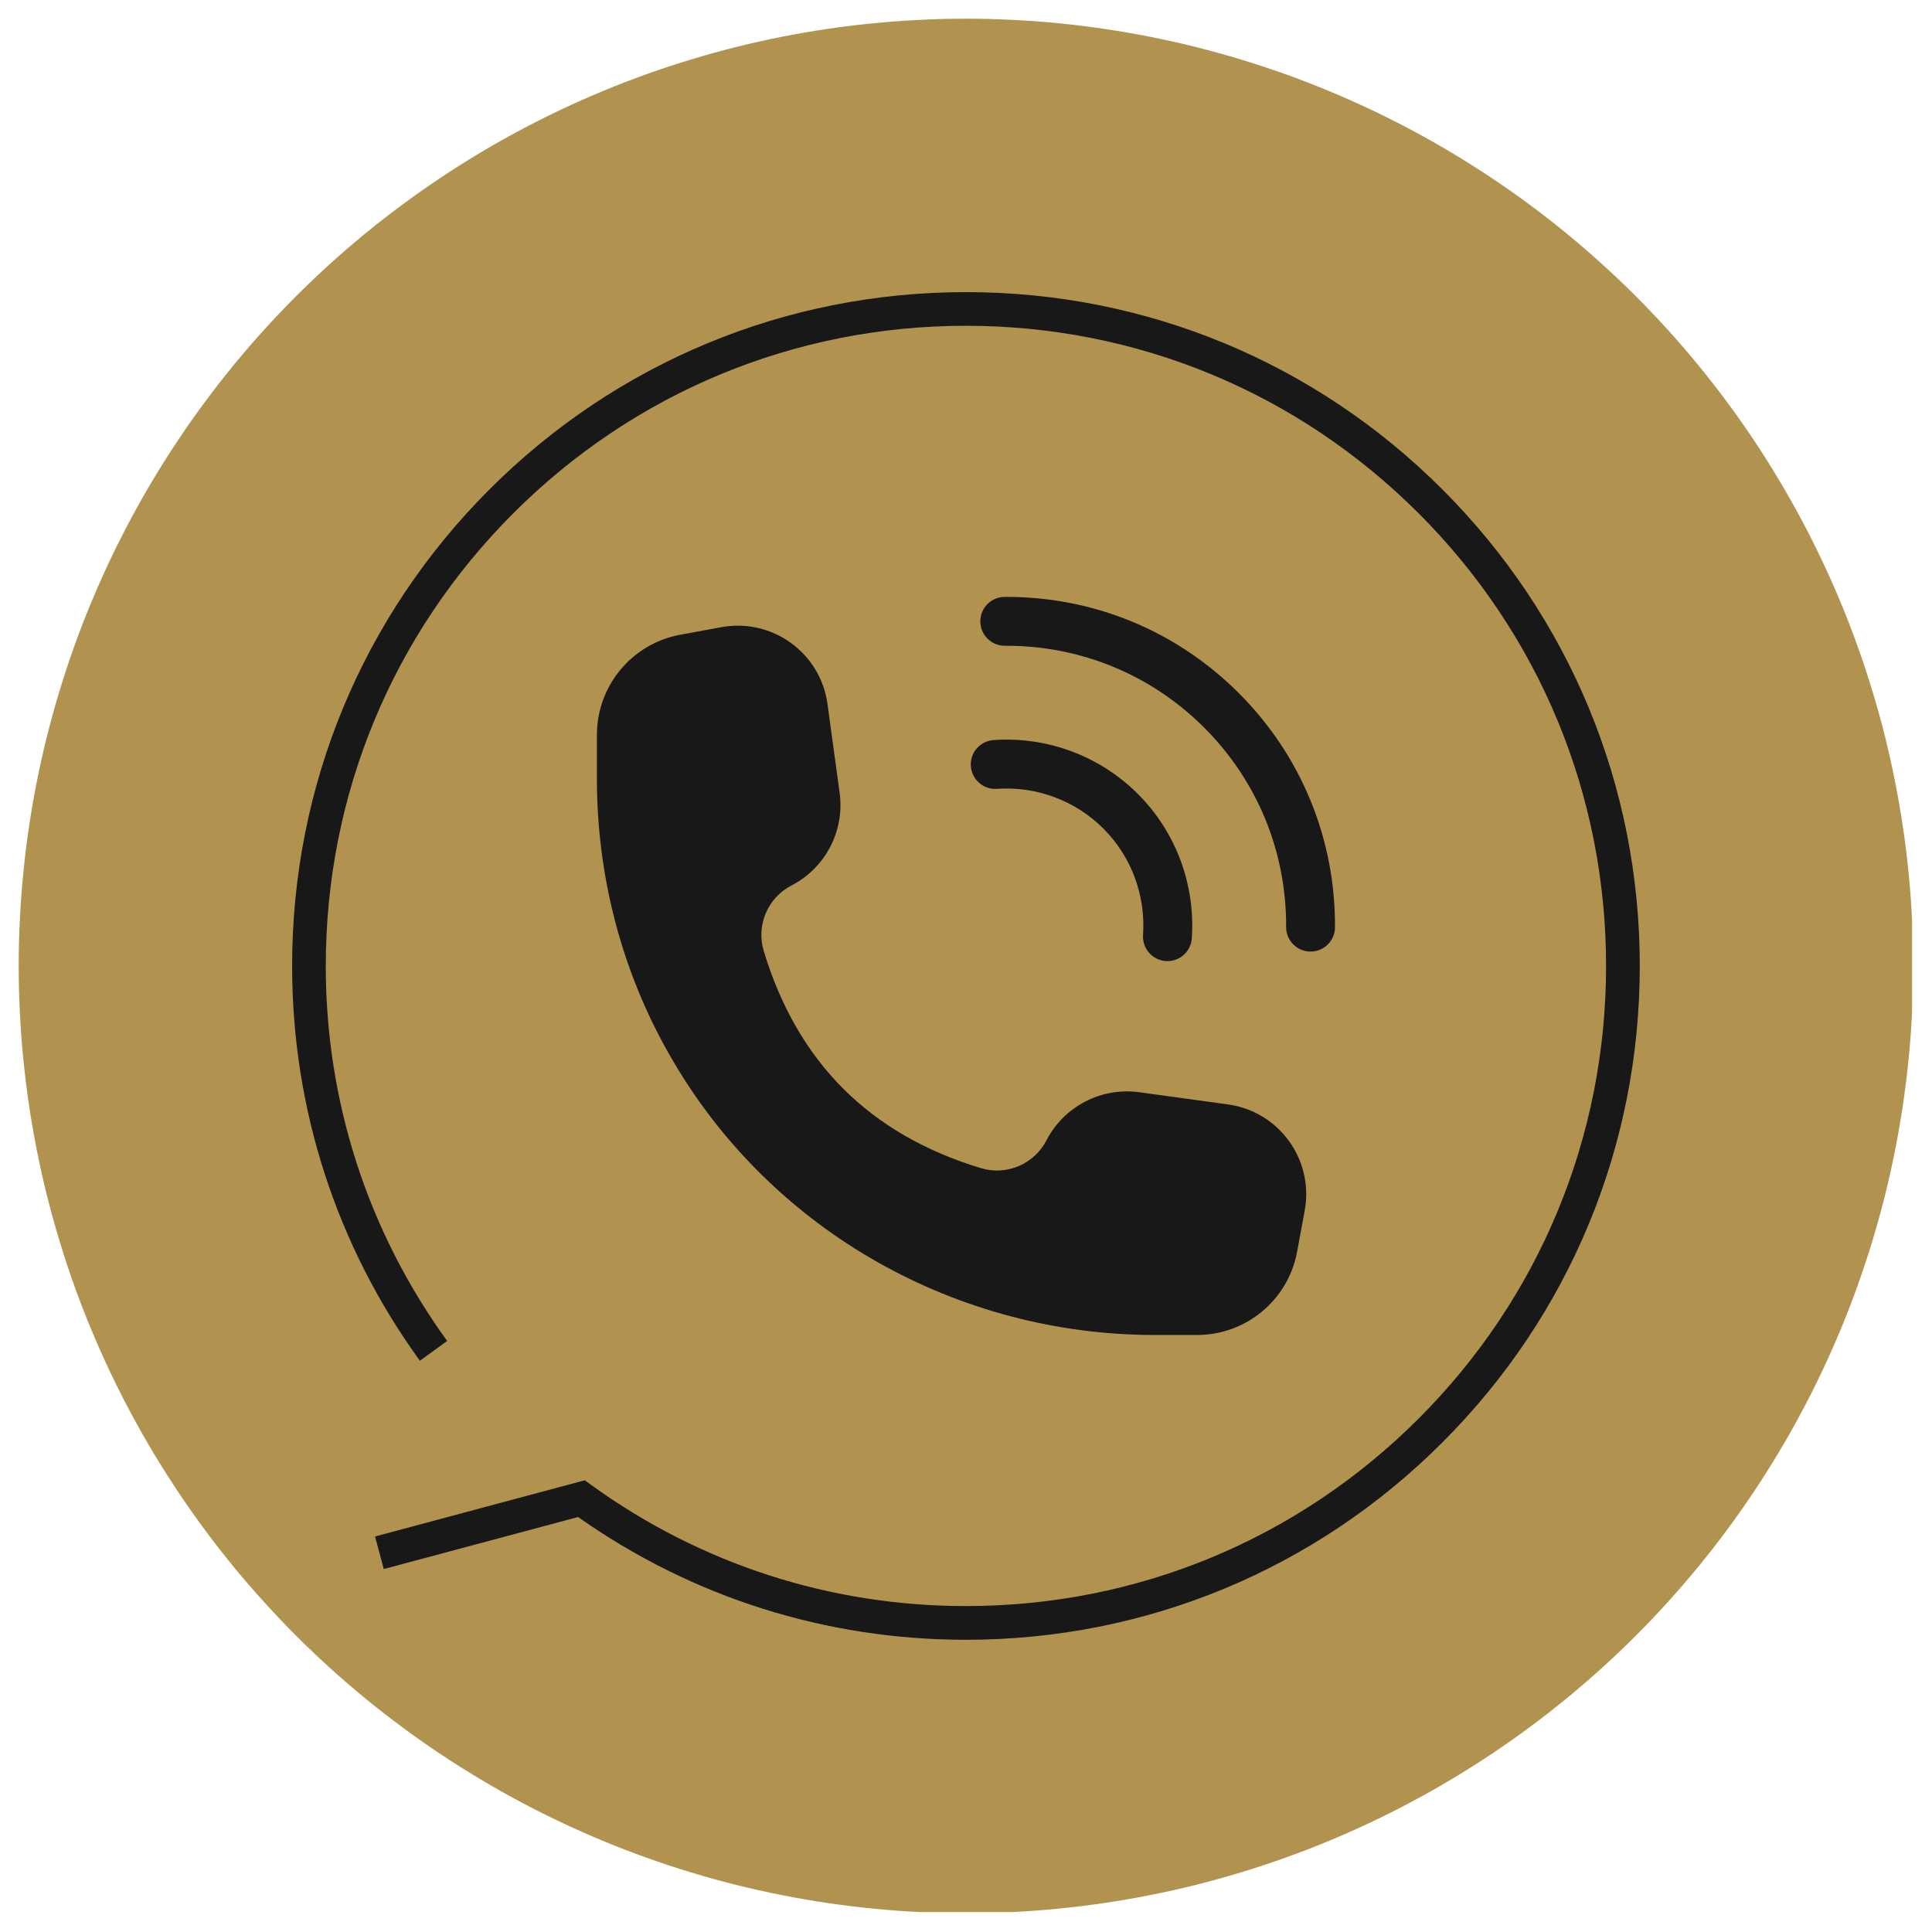 <svg xmlns="http://www.w3.org/2000/svg" xmlns:xlink="http://www.w3.org/1999/xlink" width="200" zoomAndPan="magnify" viewBox="0 0 150 150" height="200" preserveAspectRatio="xMidYMid meet" version="1.0"><defs><clipPath id="346a0f9935"><path d="M 1.453 1.453 L 148.453 1.453 L 148.453 148.453 L 1.453 148.453 Z M 1.453 1.453 " clip-rule="nonzero"/></clipPath></defs><g clip-path="url(#346a0f9935)"><path fill="#b1924f" d="M 148.539 74.996 C 148.539 76.199 148.508 77.402 148.449 78.605 C 148.391 79.805 148.305 81.008 148.184 82.203 C 148.066 83.402 147.918 84.598 147.742 85.785 C 147.566 86.977 147.359 88.164 147.125 89.344 C 146.891 90.523 146.629 91.699 146.336 92.867 C 146.043 94.031 145.723 95.191 145.371 96.344 C 145.023 97.496 144.645 98.637 144.238 99.773 C 143.836 100.906 143.402 102.027 142.941 103.141 C 142.48 104.25 141.992 105.352 141.477 106.441 C 140.965 107.527 140.422 108.602 139.855 109.664 C 139.289 110.727 138.695 111.773 138.074 112.805 C 137.457 113.836 136.812 114.852 136.145 115.855 C 135.477 116.855 134.785 117.84 134.066 118.805 C 133.348 119.773 132.609 120.723 131.844 121.652 C 131.082 122.582 130.297 123.492 129.488 124.383 C 128.68 125.277 127.852 126.148 127 127 C 126.148 127.852 125.277 128.68 124.383 129.488 C 123.492 130.297 122.582 131.082 121.652 131.844 C 120.723 132.609 119.773 133.348 118.805 134.066 C 117.84 134.785 116.855 135.477 115.855 136.145 C 114.852 136.812 113.836 137.457 112.805 138.074 C 111.773 138.695 110.727 139.289 109.664 139.855 C 108.602 140.422 107.527 140.965 106.441 141.477 C 105.352 141.992 104.25 142.48 103.141 142.941 C 102.027 143.402 100.906 143.836 99.773 144.238 C 98.637 144.645 97.496 145.023 96.344 145.371 C 95.191 145.723 94.031 146.043 92.867 146.336 C 91.699 146.629 90.523 146.891 89.344 147.125 C 88.164 147.359 86.977 147.566 85.785 147.742 C 84.598 147.918 83.402 148.066 82.203 148.184 C 81.008 148.305 79.805 148.391 78.605 148.449 C 77.402 148.508 76.199 148.539 74.996 148.539 C 73.793 148.539 72.59 148.508 71.387 148.449 C 70.184 148.391 68.984 148.305 67.789 148.184 C 66.59 148.066 65.395 147.918 64.203 147.742 C 63.016 147.566 61.828 147.359 60.648 147.125 C 59.469 146.891 58.293 146.629 57.125 146.336 C 55.957 146.043 54.801 145.723 53.648 145.371 C 52.496 145.023 51.352 144.645 50.219 144.238 C 49.086 143.836 47.965 143.402 46.852 142.941 C 45.738 142.48 44.641 141.992 43.551 141.477 C 42.465 140.965 41.391 140.422 40.328 139.855 C 39.266 139.289 38.219 138.695 37.188 138.074 C 36.156 137.457 35.137 136.812 34.137 136.145 C 33.137 135.477 32.152 134.785 31.188 134.066 C 30.219 133.348 29.27 132.609 28.34 131.844 C 27.41 131.082 26.5 130.297 25.605 129.488 C 24.715 128.68 23.844 127.852 22.992 127 C 22.141 126.148 21.312 125.277 20.504 124.383 C 19.695 123.492 18.91 122.582 18.145 121.652 C 17.383 120.723 16.641 119.773 15.926 118.805 C 15.207 117.84 14.516 116.855 13.848 115.855 C 13.18 114.852 12.535 113.836 11.914 112.805 C 11.297 111.773 10.703 110.727 10.137 109.664 C 9.57 108.602 9.027 107.527 8.512 106.441 C 8 105.352 7.512 104.25 7.051 103.141 C 6.59 102.027 6.156 100.906 5.75 99.773 C 5.348 98.637 4.969 97.496 4.621 96.344 C 4.27 95.191 3.949 94.031 3.656 92.867 C 3.363 91.699 3.102 90.523 2.867 89.344 C 2.633 88.164 2.426 86.977 2.25 85.785 C 2.07 84.598 1.926 83.402 1.809 82.203 C 1.688 81.008 1.602 79.805 1.543 78.605 C 1.48 77.402 1.453 76.199 1.453 74.996 C 1.453 73.793 1.48 72.59 1.543 71.387 C 1.602 70.184 1.688 68.984 1.809 67.789 C 1.926 66.59 2.07 65.395 2.25 64.203 C 2.426 63.016 2.633 61.828 2.867 60.648 C 3.102 59.469 3.363 58.293 3.656 57.125 C 3.949 55.957 4.27 54.801 4.621 53.648 C 4.969 52.496 5.348 51.352 5.75 50.219 C 6.156 49.086 6.59 47.965 7.051 46.852 C 7.512 45.738 8 44.641 8.512 43.551 C 9.027 42.465 9.57 41.391 10.137 40.328 C 10.703 39.266 11.297 38.219 11.914 37.188 C 12.535 36.156 13.18 35.137 13.848 34.137 C 14.516 33.137 15.207 32.152 15.926 31.188 C 16.641 30.219 17.383 29.27 18.145 28.34 C 18.91 27.41 19.695 26.5 20.504 25.605 C 21.312 24.715 22.141 23.844 22.992 22.992 C 23.844 22.141 24.715 21.312 25.605 20.504 C 26.5 19.695 27.41 18.91 28.34 18.145 C 29.27 17.383 30.219 16.641 31.188 15.926 C 32.152 15.207 33.137 14.516 34.137 13.848 C 35.137 13.18 36.156 12.535 37.188 11.914 C 38.219 11.297 39.266 10.703 40.328 10.137 C 41.391 9.57 42.465 9.027 43.551 8.512 C 44.641 8 45.738 7.512 46.852 7.051 C 47.965 6.59 49.086 6.156 50.219 5.75 C 51.352 5.348 52.496 4.969 53.648 4.621 C 54.801 4.27 55.957 3.949 57.125 3.656 C 58.293 3.363 59.469 3.102 60.648 2.867 C 61.828 2.633 63.016 2.426 64.203 2.25 C 65.395 2.07 66.59 1.926 67.789 1.809 C 68.984 1.688 70.184 1.602 71.387 1.543 C 72.59 1.48 73.793 1.453 74.996 1.453 C 76.199 1.453 77.402 1.48 78.605 1.543 C 79.805 1.602 81.008 1.688 82.203 1.809 C 83.402 1.926 84.598 2.07 85.785 2.25 C 86.977 2.426 88.164 2.633 89.344 2.867 C 90.523 3.102 91.699 3.363 92.867 3.656 C 94.031 3.949 95.191 4.27 96.344 4.621 C 97.496 4.969 98.637 5.348 99.773 5.75 C 100.906 6.156 102.027 6.59 103.141 7.051 C 104.25 7.512 105.352 8 106.441 8.512 C 107.527 9.027 108.602 9.57 109.664 10.137 C 110.727 10.703 111.773 11.297 112.805 11.914 C 113.836 12.535 114.852 13.18 115.855 13.848 C 116.855 14.516 117.84 15.207 118.805 15.926 C 119.773 16.641 120.723 17.383 121.652 18.145 C 122.582 18.91 123.492 19.695 124.383 20.504 C 125.277 21.312 126.148 22.141 127 22.992 C 127.852 23.844 128.68 24.715 129.488 25.605 C 130.297 26.5 131.082 27.41 131.844 28.34 C 132.609 29.27 133.348 30.219 134.066 31.188 C 134.785 32.152 135.477 33.137 136.145 34.137 C 136.812 35.137 137.457 36.156 138.074 37.188 C 138.695 38.219 139.289 39.266 139.855 40.328 C 140.422 41.391 140.965 42.465 141.477 43.551 C 141.992 44.641 142.48 45.738 142.941 46.852 C 143.402 47.965 143.836 49.086 144.238 50.219 C 144.645 51.352 145.023 52.496 145.371 53.648 C 145.723 54.801 146.043 55.957 146.336 57.125 C 146.629 58.293 146.891 59.469 147.125 60.648 C 147.359 61.828 147.566 63.016 147.742 64.203 C 147.918 65.395 148.066 66.59 148.184 67.789 C 148.305 68.984 148.391 70.184 148.449 71.387 C 148.508 72.59 148.539 73.793 148.539 74.996 Z M 148.539 74.996 " fill-opacity="1" fill-rule="nonzero"/></g><path fill="#181818" d="M 101.75 73.879 L 101.742 73.879 C 100.695 73.875 99.848 73.02 99.855 71.973 C 99.883 66.125 97.625 60.629 93.496 56.496 C 89.391 52.395 83.941 50.137 78.137 50.137 C 78.094 50.137 78.051 50.137 78.008 50.137 C 76.965 50.137 76.117 49.293 76.113 48.25 C 76.105 47.203 76.953 46.348 78 46.344 C 84.875 46.305 91.324 48.961 96.18 53.812 C 101.031 58.668 103.684 65.125 103.648 71.992 C 103.645 73.035 102.797 73.879 101.75 73.879 Z M 101.75 73.879 " fill-opacity="1" fill-rule="nonzero"/><path fill="#181818" d="M 90.641 74.621 C 90.598 74.621 90.555 74.617 90.512 74.617 C 89.465 74.543 88.676 73.637 88.746 72.594 C 88.957 69.512 87.836 66.496 85.664 64.328 C 83.492 62.156 80.48 61.031 77.398 61.246 C 76.355 61.316 75.449 60.527 75.375 59.48 C 75.305 58.438 76.094 57.531 77.141 57.457 C 81.316 57.172 85.402 58.695 88.348 61.645 C 91.293 64.59 92.82 68.676 92.531 72.852 C 92.465 73.855 91.629 74.621 90.641 74.621 Z M 90.641 74.621 " fill-opacity="1" fill-rule="nonzero"/><path fill="#181818" d="M 100.707 97.18 L 101.297 93.988 C 102.023 90.043 99.309 86.289 95.332 85.746 L 88.449 84.801 C 85.5 84.398 82.613 85.895 81.246 88.539 C 80.289 90.387 78.152 91.297 76.16 90.695 C 67.527 88.086 61.902 82.465 59.297 73.832 C 58.695 71.84 59.602 69.703 61.453 68.746 C 64.098 67.379 65.594 64.492 65.188 61.543 L 64.246 54.656 C 63.703 50.684 59.949 47.969 56.004 48.695 L 52.812 49.281 C 49.062 49.973 46.344 53.242 46.344 57.055 L 46.344 60.473 C 46.344 67.969 48.246 75.355 51.961 81.863 C 52.086 82.082 52.215 82.297 52.34 82.516 C 60.113 95.676 74.367 103.648 89.652 103.648 L 92.938 103.648 C 96.75 103.648 100.016 100.93 100.707 97.18 Z M 100.707 97.18 " fill-opacity="1" fill-rule="nonzero"/><path fill="#181818" d="M 74.996 127.312 C 64.125 127.312 53.727 124.02 44.883 117.781 L 29.797 121.82 L 29.117 119.293 L 45.402 114.93 L 45.906 115.297 C 54.414 121.445 64.473 124.695 74.996 124.695 C 88.273 124.695 100.754 119.527 110.141 110.141 C 119.527 100.754 124.695 88.27 124.695 74.996 C 124.695 61.719 119.527 49.238 110.141 39.852 C 100.754 30.465 88.27 25.293 74.996 25.293 C 61.719 25.293 49.238 30.465 39.852 39.852 C 30.465 49.238 25.293 61.719 25.293 74.996 C 25.293 85.531 28.551 95.602 34.719 104.113 L 32.598 105.648 C 26.109 96.688 22.68 86.086 22.68 74.996 C 22.68 61.02 28.121 47.883 38 38 C 47.883 28.121 61.02 22.68 74.996 22.68 C 88.969 22.68 102.109 28.121 111.988 38 C 121.871 47.883 127.312 61.02 127.312 74.996 C 127.312 88.969 121.871 102.109 111.988 111.988 C 102.109 121.871 88.969 127.312 74.996 127.312 Z M 74.996 127.312 " fill-opacity="1" fill-rule="nonzero"/></svg>